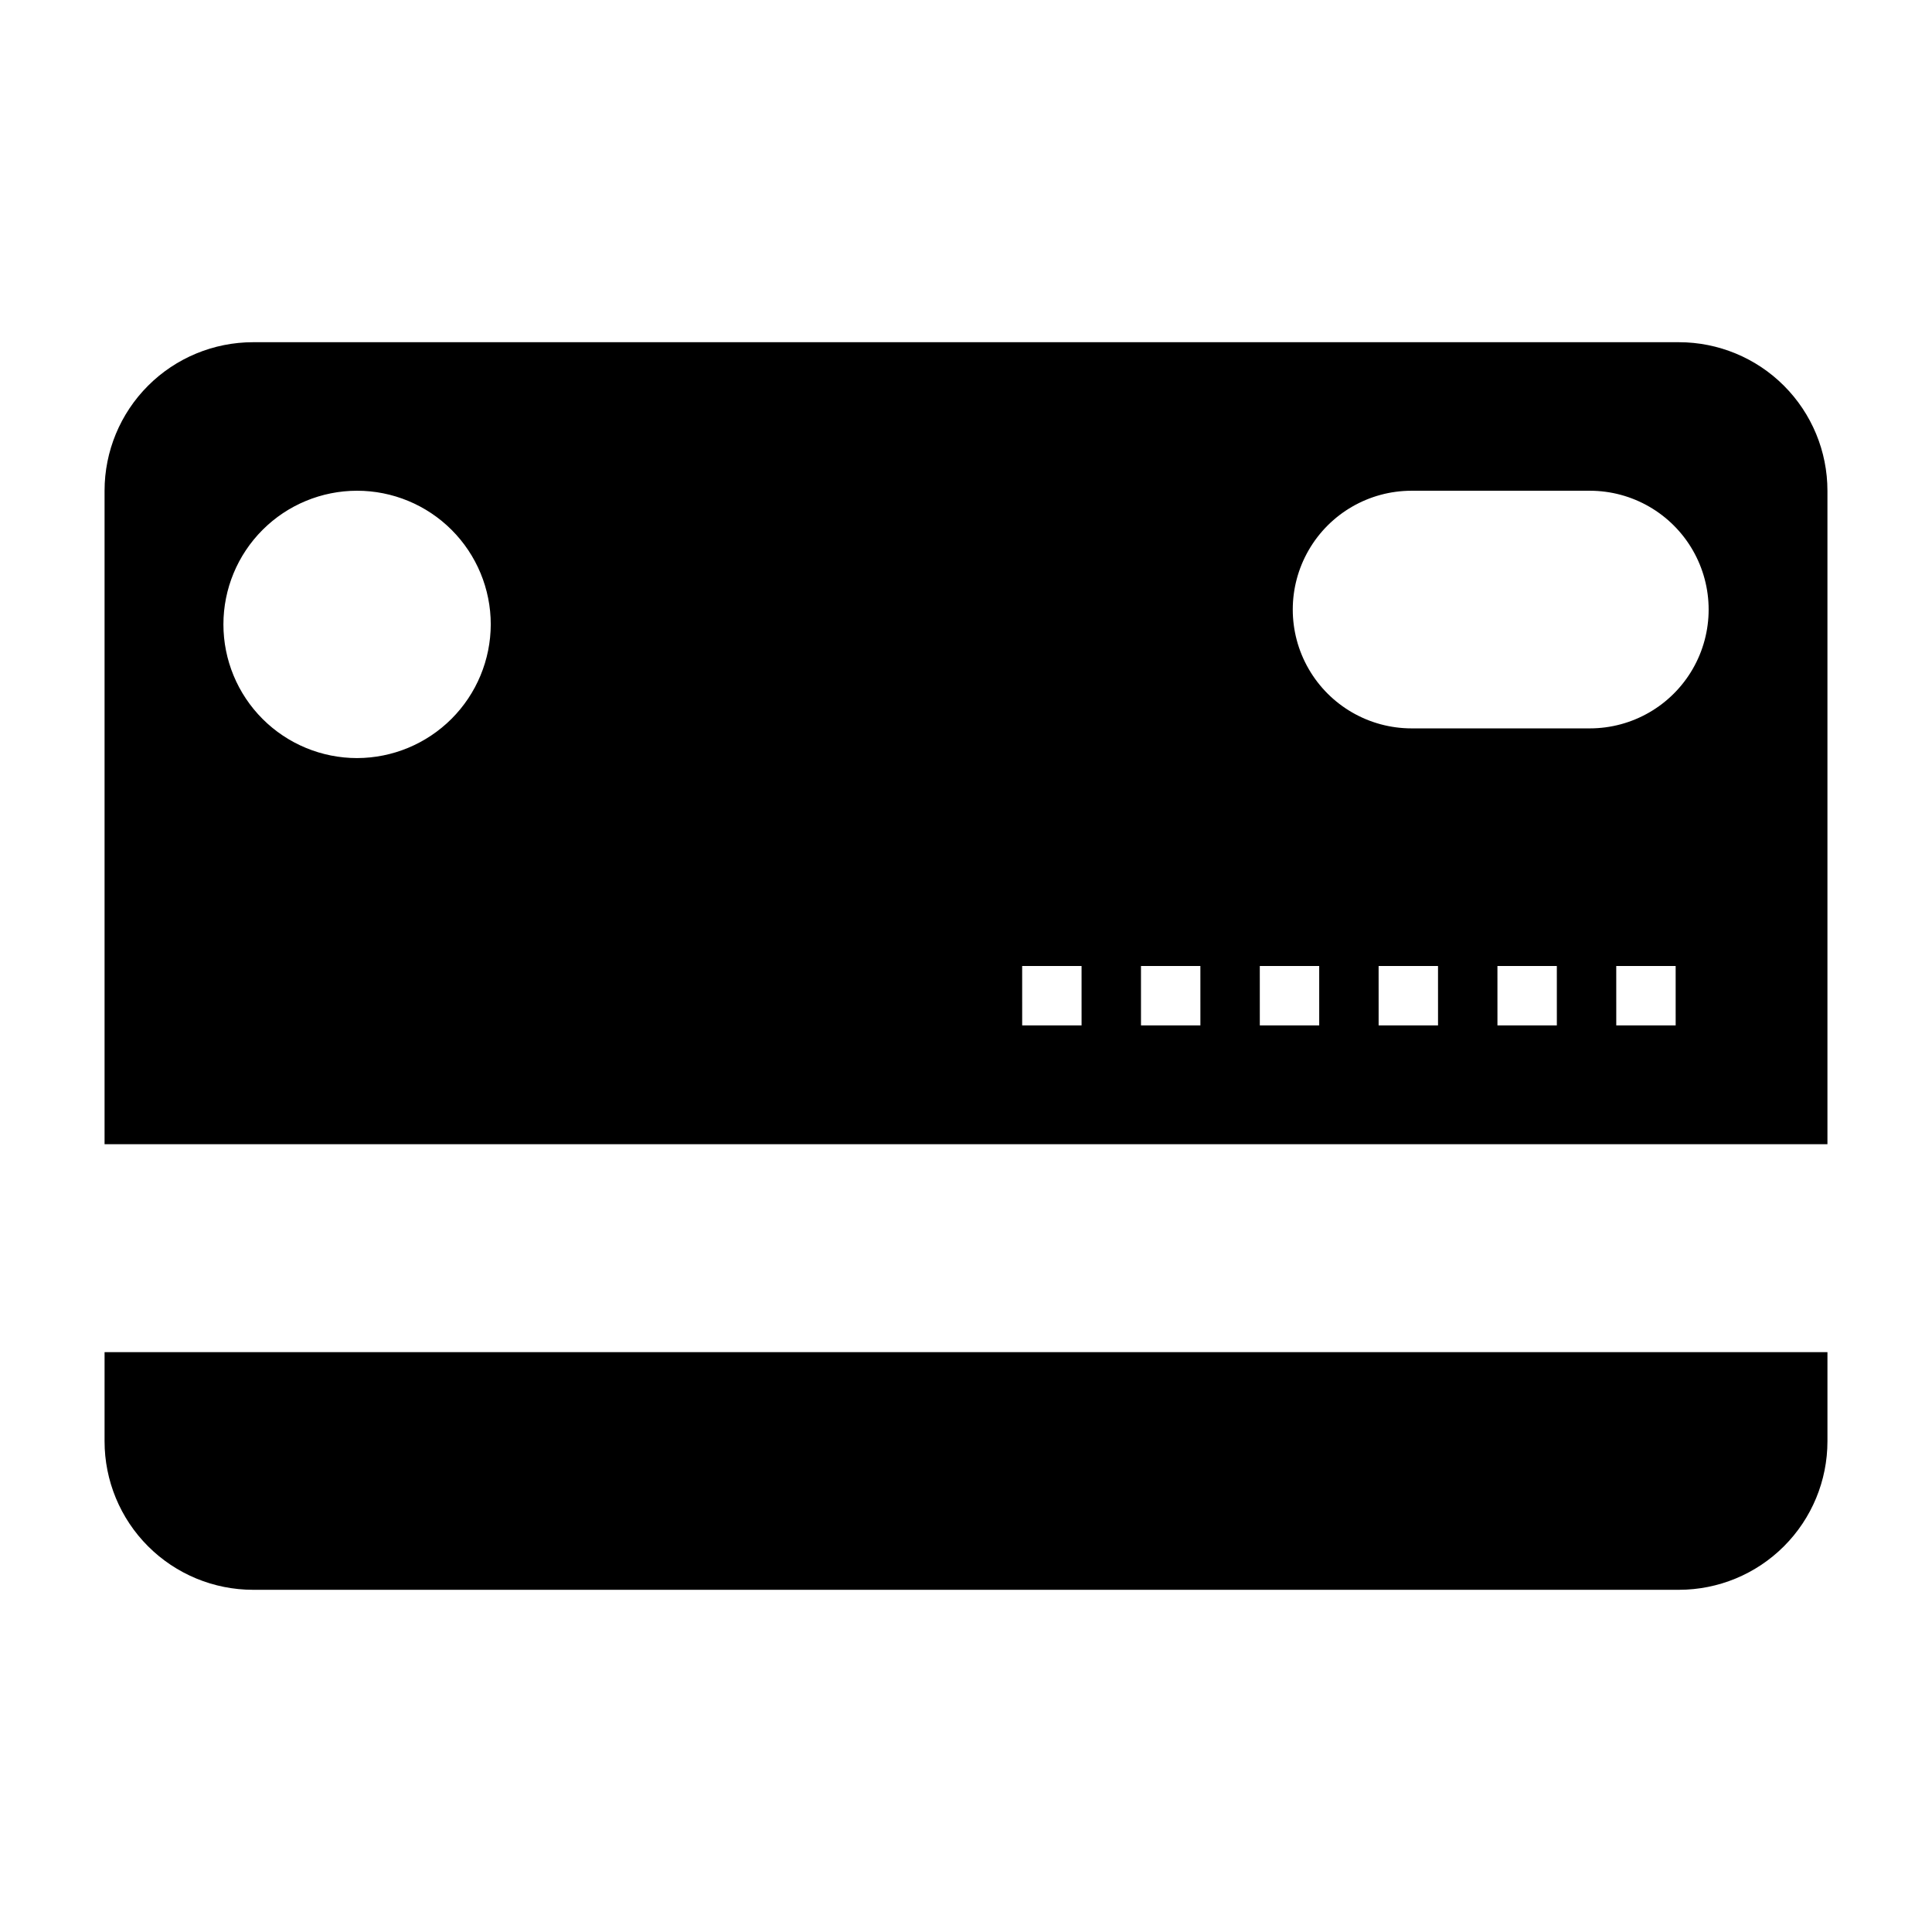 <?xml version="1.0" encoding="UTF-8"?>
<!-- Uploaded to: SVG Repo, www.svgrepo.com, Generator: SVG Repo Mixer Tools -->
<svg fill="#000000" width="800px" height="800px" version="1.1" viewBox="144 144 512 512" xmlns="http://www.w3.org/2000/svg">
 <g>
  <path d="m171.71 525.95c0 10.441 4.144 20.453 11.527 27.832 7.383 7.383 17.395 11.531 27.832 11.531h377.86c10.441 0 20.453-4.148 27.832-11.531 7.383-7.379 11.531-17.391 11.531-27.832v-23.613h-456.58z"/>
  <path d="m588.93 234.69h-377.86c-10.438 0-20.449 4.144-27.832 11.527-7.383 7.383-11.527 17.391-11.527 27.832v173.18h456.58v-173.18c0-10.441-4.148-20.449-11.531-27.832-7.379-7.383-17.391-11.527-27.832-11.527zm-350.3 110.21c-9.395 0-18.406-3.731-25.047-10.375-6.644-6.644-10.375-15.652-10.375-25.051 0-9.395 3.731-18.402 10.375-25.047 6.641-6.644 15.652-10.375 25.047-10.375 9.395 0 18.406 3.731 25.051 10.375 6.641 6.644 10.375 15.652 10.375 25.047-0.023 9.391-3.762 18.387-10.398 25.027-6.641 6.637-15.637 10.379-25.027 10.398zm192 70.848h-15.742l-0.004-15.742h15.742zm31.488 0h-15.742l-0.004-15.742h15.742zm31.488 0h-15.742l-0.004-15.742h15.742zm31.488 0h-15.742l-0.004-15.742h15.742zm31.488 0h-15.742l-0.004-15.742h15.742zm31.488 0h-15.742l-0.004-15.742h15.742zm-22.75-78.719h-47.234c-11.25 0-21.645-6.004-27.27-15.746-5.625-9.742-5.625-21.746 0-31.488 5.625-9.742 16.02-15.742 27.27-15.742h47.234c11.25 0 21.645 6 27.27 15.742 5.625 9.742 5.625 21.746 0 31.488-5.625 9.742-16.02 15.746-27.27 15.746z"/>
 </g>
</svg>